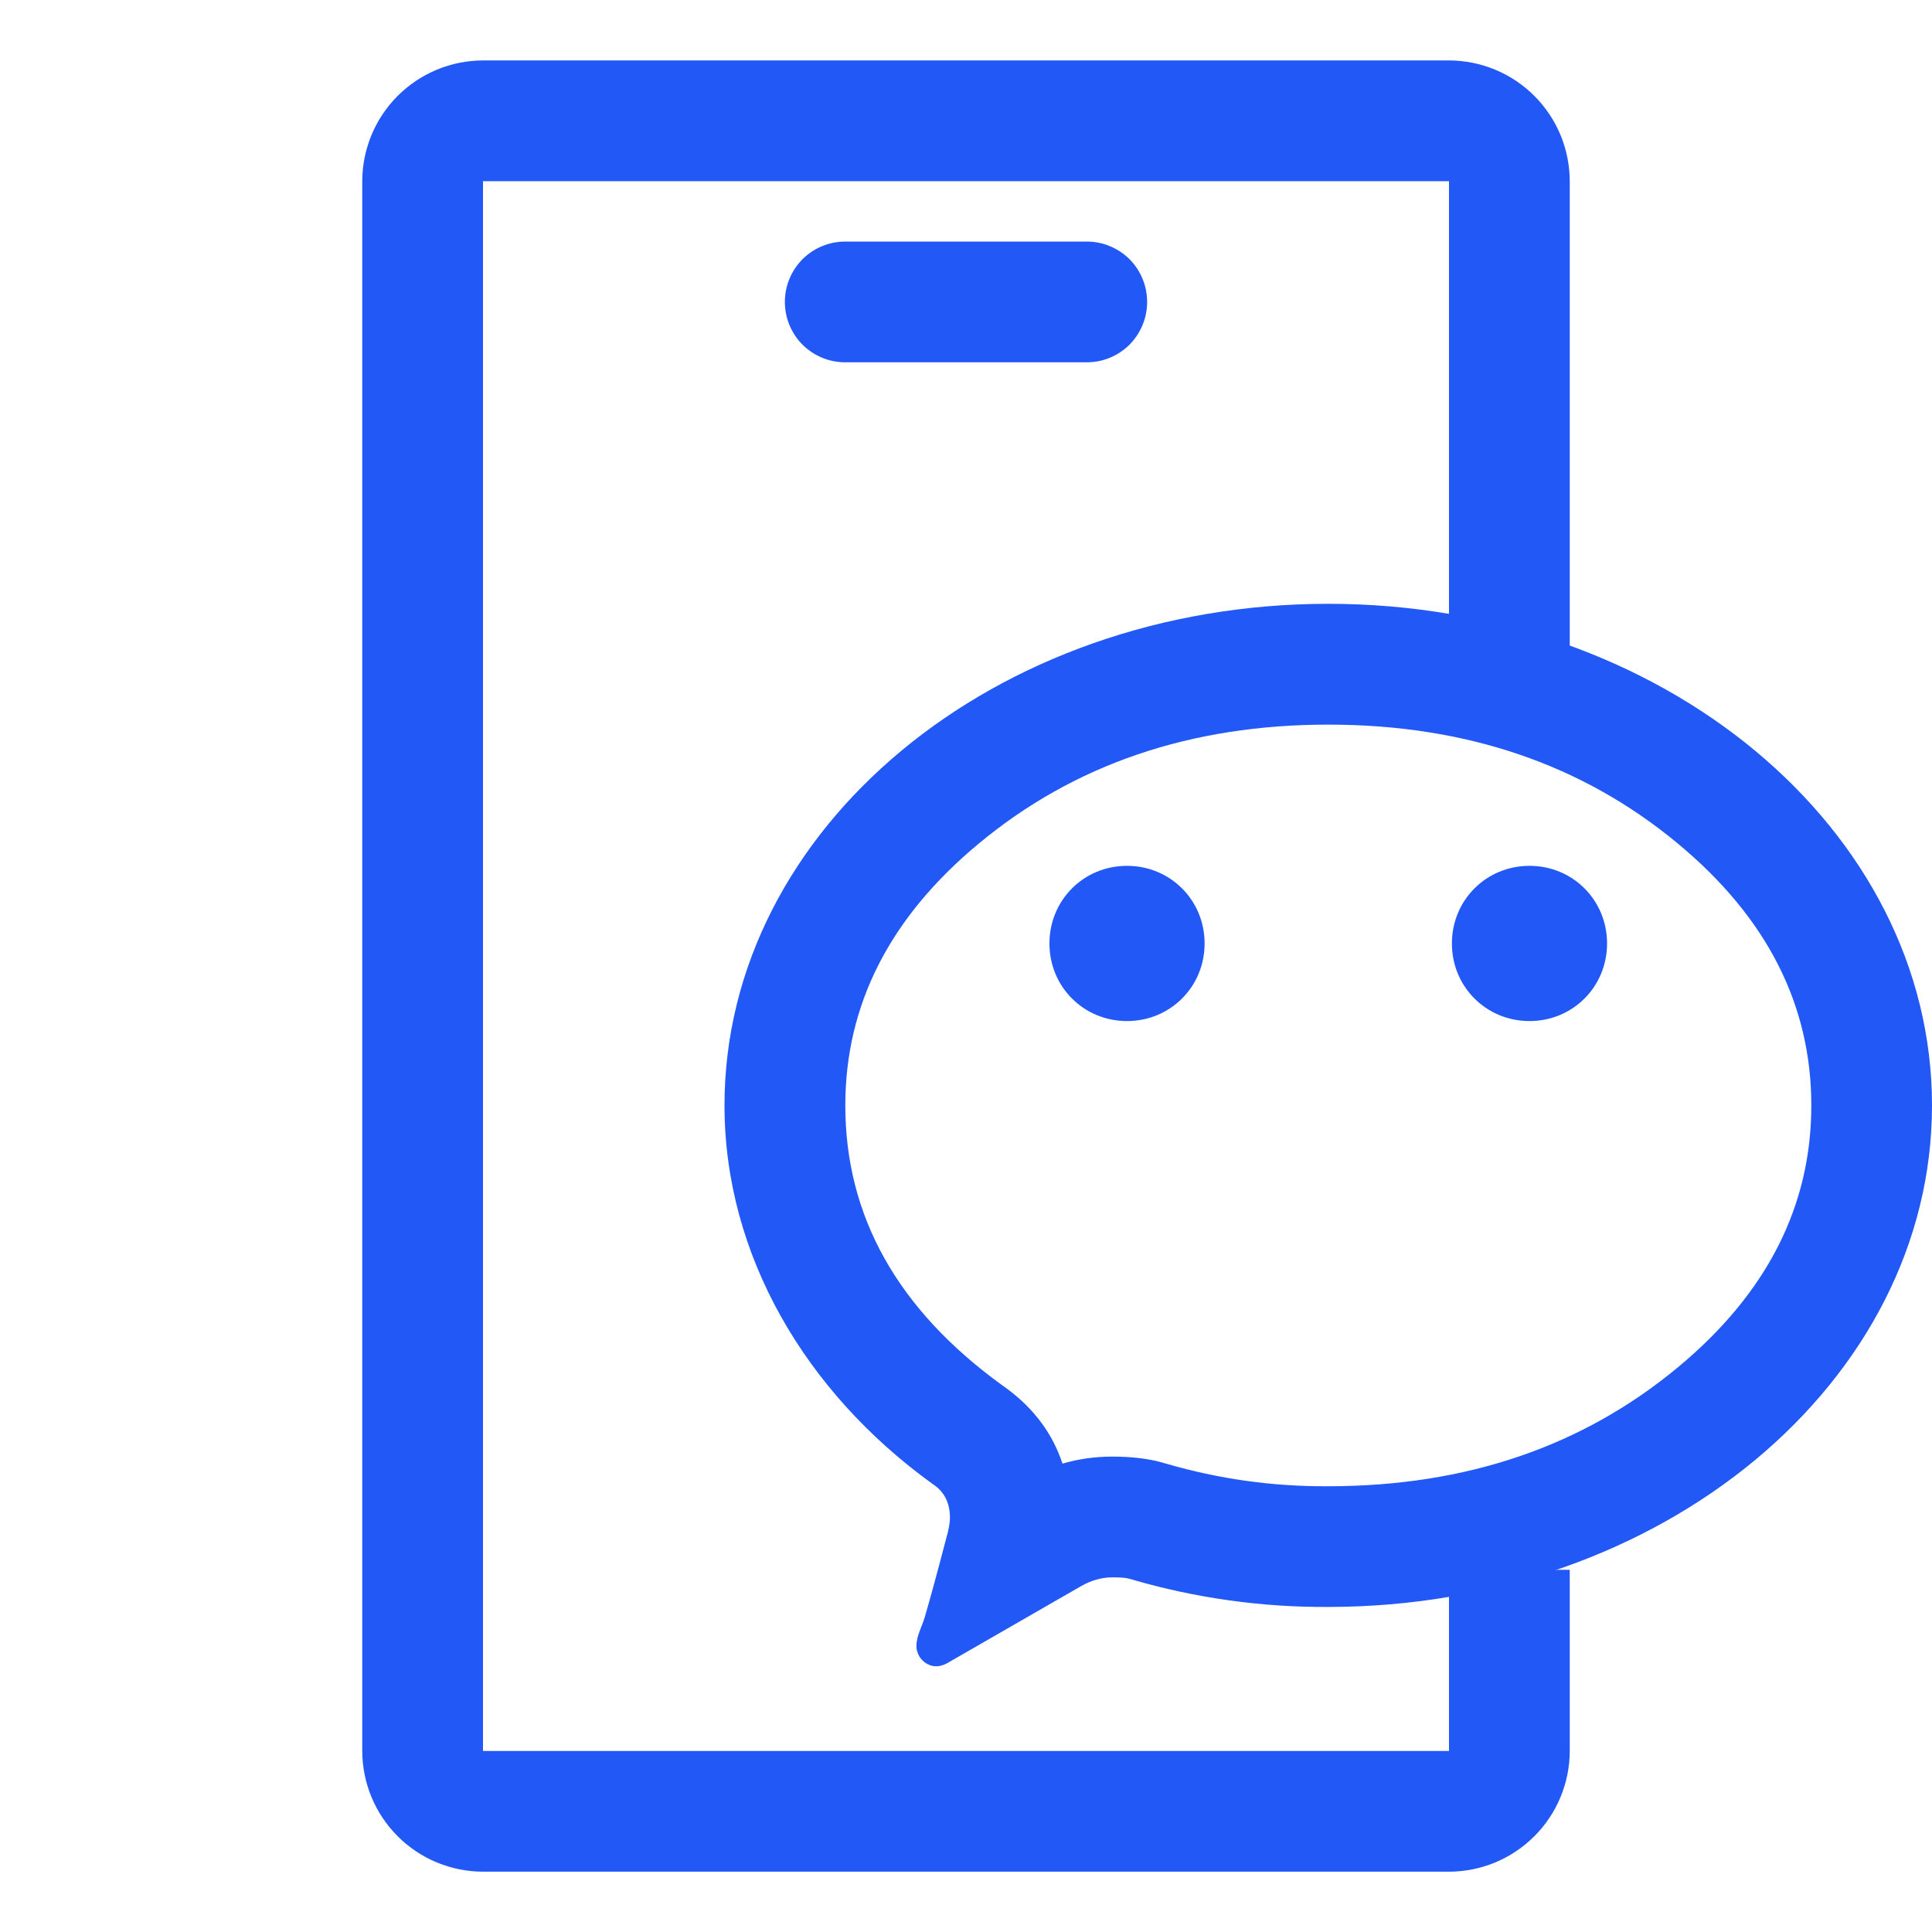<svg fill="none" height="32" viewBox="0 0 32 32" width="32" xmlns="http://www.w3.org/2000/svg" xmlns:xlink="http://www.w3.org/1999/xlink"><clipPath id="a"><path d="m0 0h32v32h-32z"/></clipPath><g clip-path="url(#a)" fill="#2258f6"><g fill-rule="evenodd"><path d="m6 29.001v-26q0-.098.01-.196.01-.098.029-.194.019-.096.048-.19.029-.094.066-.185.038-.091.084-.177.046-.087.101-.168.055-.082.117-.158.062-.076.132-.145.069-.069.145-.132.076-.062.158-.117.082-.055.168-.101.087-.046.177-.084.091-.038.185-.066.094-.029.19-.048.096-.019.194-.029.098-.01.196-.01h16q.098 0 .196.01.098.01.194.029.096.019.19.048.094.029.185.066.091.038.177.084.087.046.168.101.082.055.158.117.076.062.145.132.07.069.132.145.062.076.117.158.055.082.101.168.046.087.084.177.038.091.066.185.029.094.048.19.019.096.029.194.01.098.01.196v9h-2v-9h-16v26h16v-3h2v3q0 .098-.01.196-.01.098-.029.194-.019.096-.048.19-.029.094-.066.185-.038.091-.084.177-.046.087-.101.168-.054.082-.117.158-.062.076-.132.145-.07.07-.145.132-.076.062-.158.117-.082.055-.168.101-.087.046-.177.084-.091.038-.185.066-.094.029-.19.048-.096.019-.194.029-.098.01-.196.01h-16q-.098 0-.196-.01-.098-.01-.194-.029-.096-.019-.19-.048-.094-.029-.185-.066-.091-.038-.177-.084-.087-.046-.168-.101-.082-.055-.158-.117-.076-.062-.145-.132-.069-.07-.132-.145-.062-.076-.117-.158-.055-.082-.101-.168-.046-.087-.084-.177-.038-.091-.066-.185-.029-.094-.048-.19-.019-.096-.029-.194-.01-.098-.01-.196z"/><path d="m14 4.001h4q.098 0 .195.019.097.019.188.057.091.038.173.092.082.055.152.124.07.07.124.152.055.082.092.173.038.091.057.188.019.097.019.195 0 .098-.019.195-.019.097-.057.188-.038.091-.092.173-.055.082-.124.152-.07.07-.152.124-.082.055-.173.092-.091.038-.188.057-.097.019-.195.019h-4q-.098 0-.195-.019-.097-.019-.188-.057-.091-.038-.173-.092-.082-.055-.152-.124-.07-.07-.124-.152-.055-.082-.092-.173-.038-.091-.057-.188-.019-.097-.019-.195 0-.098.019-.195.019-.097.057-.188.038-.091.092-.173.055-.082.124-.152.07-.07.152-.124.082-.055.173-.092.091-.038.188-.057.097-.019.195-.019z"/><path d="m15.734 25.141c-0.0.025-.002.051-.005.076-.013.119-.05.236-.08.351-.003.011-.006.023-.009.034-.106.409-.239.897-.322 1.18-.046.157-.137.312-.139.475l0.0.012c.004.15.105.275.241.317.065.02.134.015.198-.007.022-.008.044-.017.065-.029.014-.007.027-.015.041-.023l1.385-.797.356-.205.414-.238c.01-.006.02-.011.03-.017.152-.088.331-.144.511-.144.083 0 .193 0 .281.022.018.005.035.01.053.015 1.053.307 2.144.459 3.24.453h.011c5.522-.003 9.995-3.724 9.995-8.307 0-4.585-4.475-8.308-10-8.308s-10 3.723-10 8.308c0 2.481 1.346 4.749 3.429 6.257.019.014.037.026.056.04.166.123.249.3.249.533zm.938-2.145q.681.502.926 1.246.399-.116.823-.116.442 0 .772.083.058.015.126.035 1.306.38 2.668.373l.01-0h.009q3.418-.002 5.79-1.974 2.205-1.833 2.205-4.333 0-2.501-2.207-4.335-2.373-1.973-5.793-1.973-3.42 0-5.793 1.973-2.207 1.834-2.207 4.335 0 2.753 2.602 4.637l-1.173 1.62 1.173-1.62h-0l-.001-.001q.04.028.07.05z"/></g><path d="m17.382 15.627c0 .717.567 1.285 1.285 1.285.717 0 1.285-.568 1.285-1.285 0-.718-.568-1.286-1.285-1.286-.718 0-1.285.568-1.285 1.286zm6.666 0c0 .717.568 1.285 1.285 1.285.718 0 1.285-.568 1.285-1.285 0-.718-.567-1.286-1.285-1.286-.717 0-1.285.568-1.285 1.286z"/></g></svg>